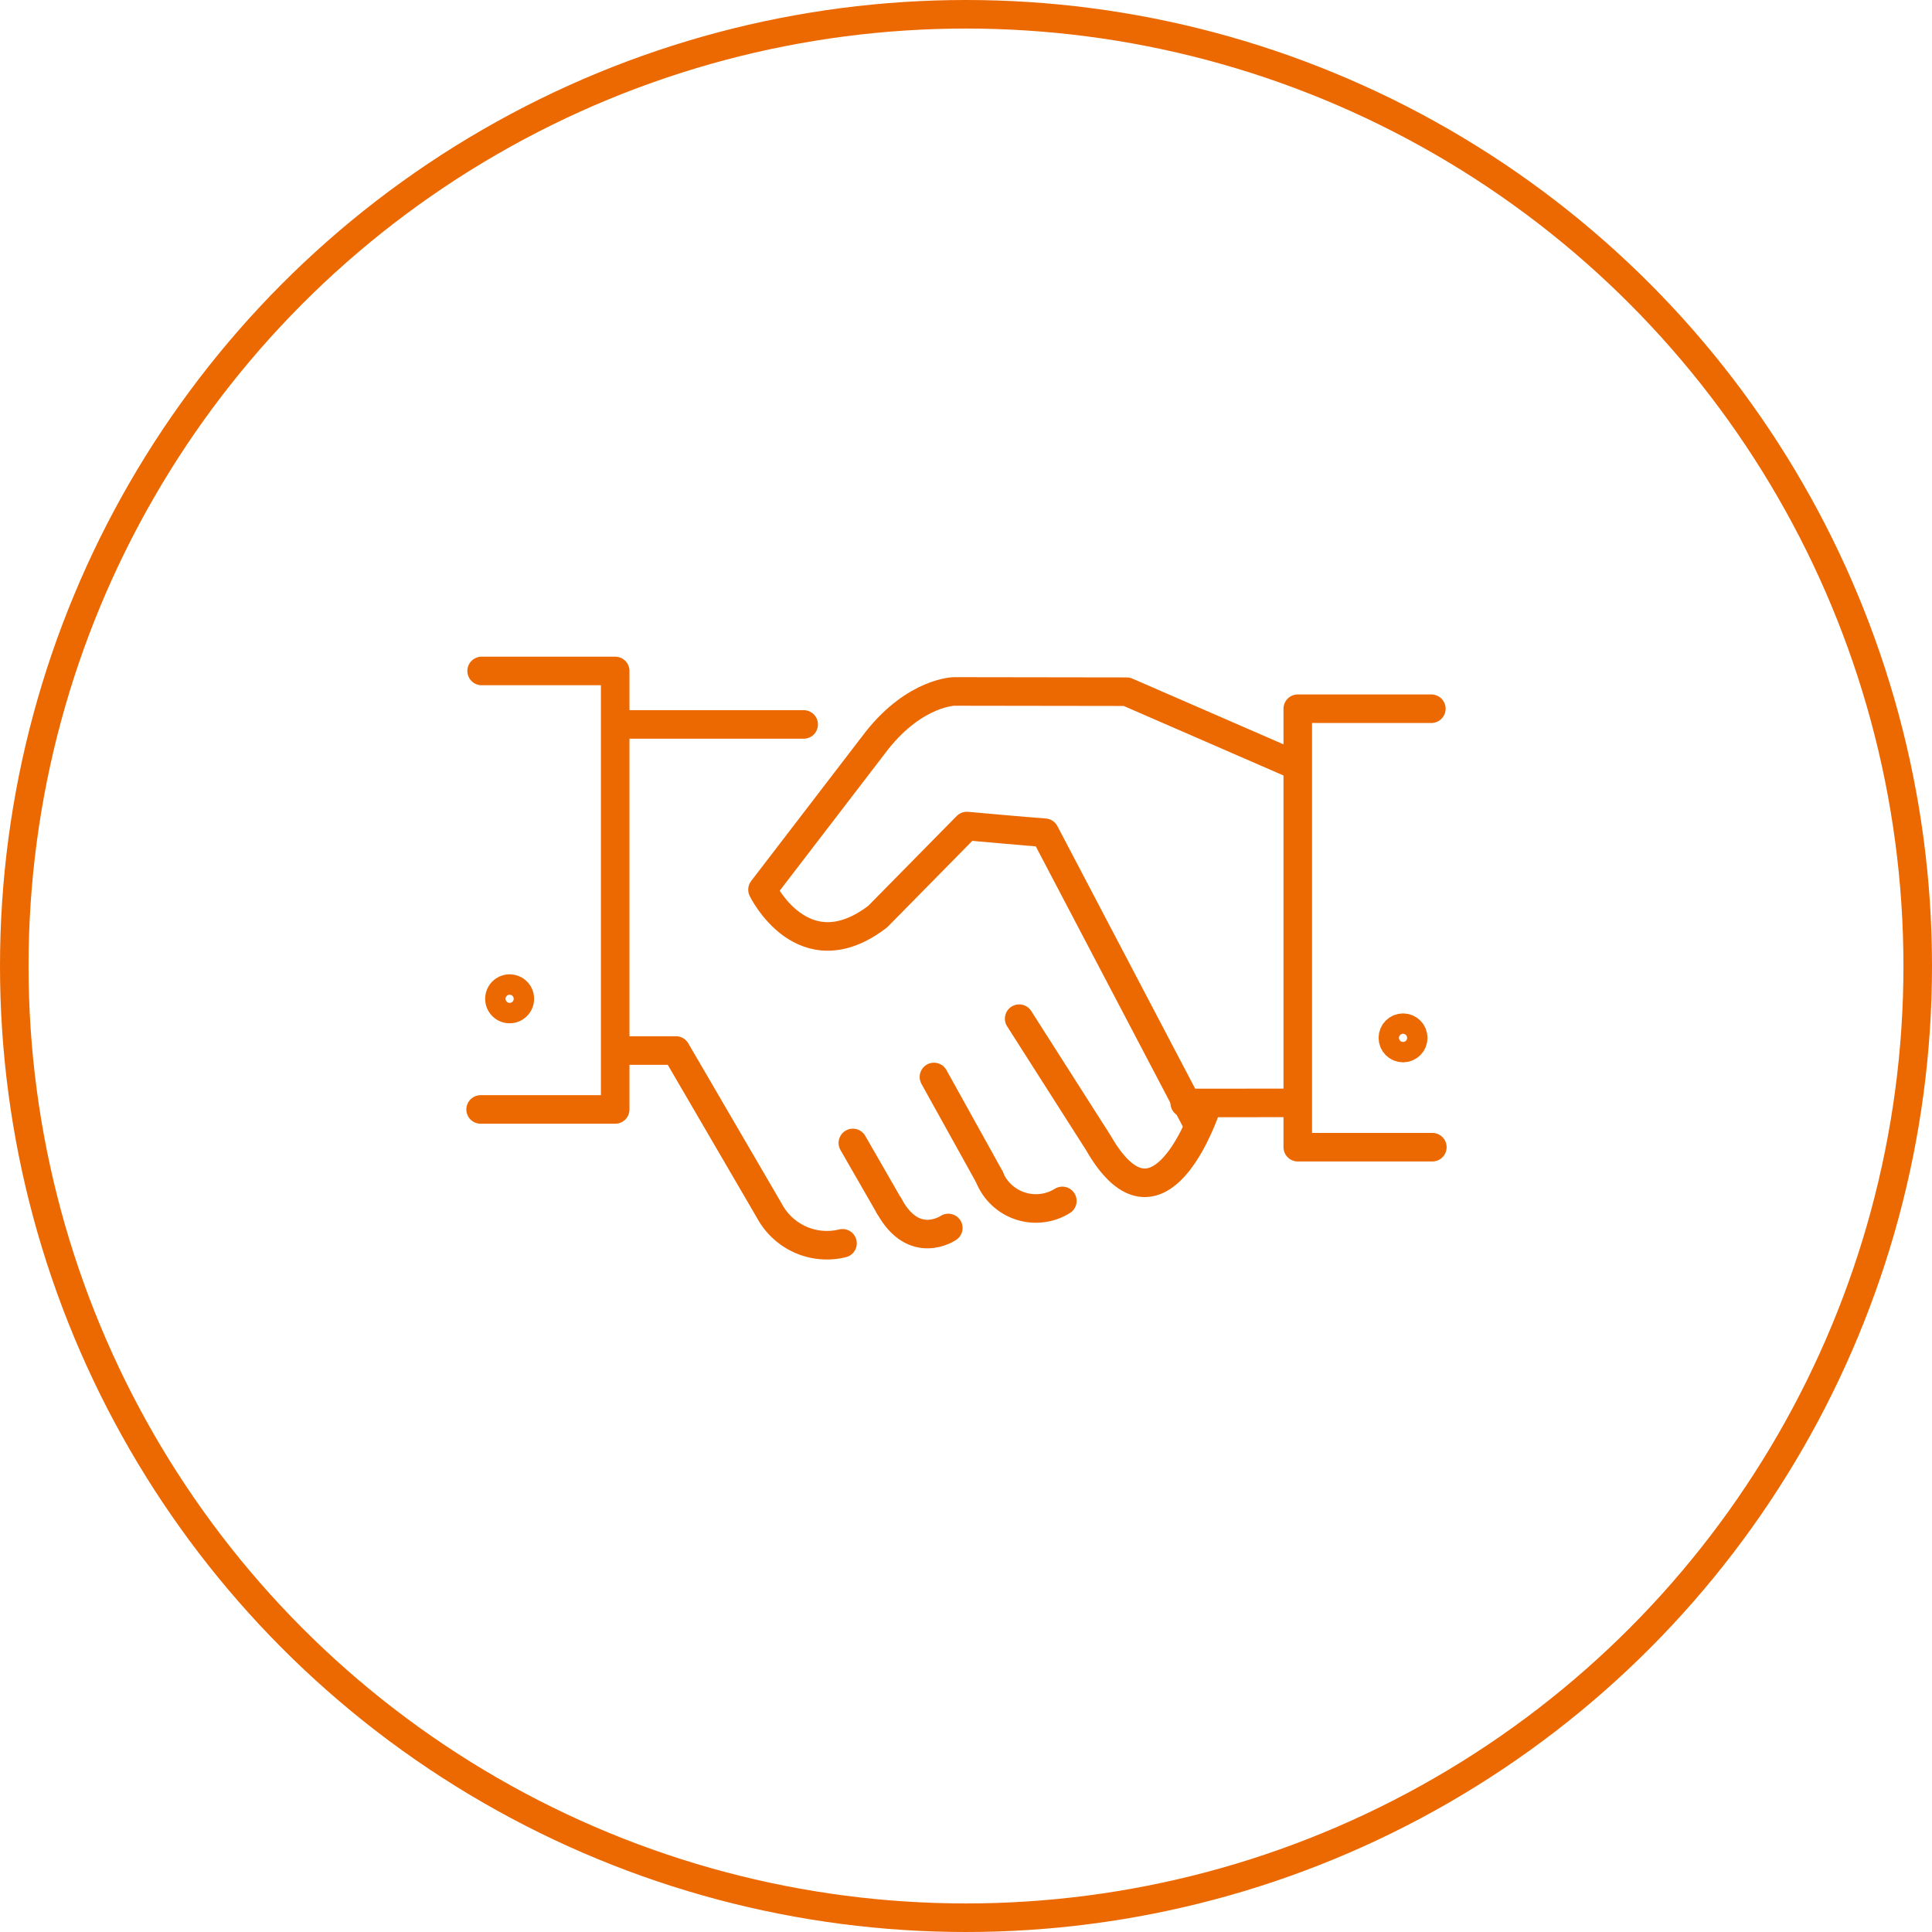 <svg xmlns="http://www.w3.org/2000/svg" width="101.5" height="101.5" viewBox="0 0 101.5 101.5">
  <g id="Grupo_275" data-name="Grupo 275" transform="translate(-805.75 -821.75)">
    <g id="experiencia" transform="translate(87.558 -1198.344)">
      <line id="Línea_123" data-name="Línea 123" y1="0.005" x2="5.883" transform="translate(780.432 2078.035)" fill="none" stroke="#ec6800" stroke-linecap="round" stroke-linejoin="round" stroke-width="1.5"/>
      <path id="Trazado_560" data-name="Trazado 560" d="M765.776,2094.514a3.426,3.426,0,0,1-3.832-1.691l-4.918-8.437h-2.983" transform="translate(-3.322 -9.101)" fill="rgba(0,0,0,0)" stroke="#ec6800" stroke-linecap="round" stroke-linejoin="round" stroke-width="1.5"/>
      <line id="Línea_124" data-name="Línea 124" x2="2.944" y2="5.305" transform="translate(767.258 2076.674)" fill="none" stroke="#ec6800" stroke-linecap="round" stroke-linejoin="round" stroke-width="1.5"/>
      <line id="Línea_125" data-name="Línea 125" x2="1.911" y2="3.322" transform="translate(762.998 2080.141)" fill="none" stroke="#ec6800" stroke-linecap="round" stroke-linejoin="round" stroke-width="1.5"/>
      <path id="Trazado_561" data-name="Trazado 561" d="M786.206,2095.333a2.633,2.633,0,0,1-3.82-1.227" transform="translate(-12.203 -12.147)" fill="rgba(0,0,0,0)" stroke="#ec6800" stroke-linecap="round" stroke-linejoin="round" stroke-width="1.5"/>
      <path id="Trazado_562" data-name="Trazado 562" d="M777.81,2097.439s-1.8,1.235-3.1-1.146" transform="translate(-9.798 -12.832)" fill="rgba(0,0,0,0)" stroke="#ec6800" stroke-linecap="round" stroke-linejoin="round" stroke-width="1.5"/>
      <line id="Línea_126" data-name="Línea 126" x2="9.706" transform="translate(750.708 2058.153)" fill="none" stroke="#ec6800" stroke-linecap="round" stroke-linejoin="round" stroke-width="1.5"/>
      <path id="Trazado_563" data-name="Trazado 563" d="M743.495,2055.344h7.017v23.036h-7.07" fill="rgba(0,0,0,0)" stroke="#ec6800" stroke-linecap="round" stroke-linejoin="round" stroke-width="1.5"/>
      <path id="Trazado_564" data-name="Trazado 564" d="M812.982,2058.232h-7.018v23.036h7.07" transform="translate(-19.592 -0.905)" fill="rgba(0,0,0,0)" stroke="#ec6800" stroke-linecap="round" stroke-linejoin="round" stroke-width="1.5"/>
      <path id="Trazado_565" data-name="Trazado 565" d="M787.773,2079.458l-7.936-15.125c-.673-.043-4.092-.351-4.092-.351l-4.687,4.76c-3.911,2.989-6.049-1.417-6.049-1.417l6.02-7.848c2.019-2.537,4.051-2.566,4.051-2.566l9.062.013,8.875,3.861" transform="translate(-6.758 -0.491)" fill="rgba(0,0,0,0)" stroke="#ec6800" stroke-linecap="round" stroke-linejoin="round" stroke-width="1.5"/>
      <path id="Trazado_566" data-name="Trazado 566" d="M794.448,2086.7c-.361,1.018-2.668,6.97-5.649,1.758l-4.152-6.511" transform="translate(-12.912 -8.336)" fill="rgba(0,0,0,0)" stroke="#ec6800" stroke-linecap="round" stroke-linejoin="round" stroke-width="1.5"/>
      <g id="Grupo_259" data-name="Grupo 259" transform="translate(791.368 2074.085)">
        <circle id="Elipse_29" data-name="Elipse 29" cx="0.535" cy="0.535" r="0.535" transform="translate(0 0)" fill="rgba(0,0,0,0)" stroke="#ec6800" stroke-linecap="round" stroke-linejoin="round" stroke-width="1.5"/>
      </g>
      <g id="Grupo_260" data-name="Grupo 260" transform="translate(744.432 2072.033)">
        <path id="Trazado_567" data-name="Trazado 567" d="M745.952,2080.186a.535.535,0,1,1-.534-.536A.533.533,0,0,1,745.952,2080.186Z" transform="translate(-744.883 -2079.65)" fill="rgba(0,0,0,0)" stroke="#ec6800" stroke-linecap="round" stroke-linejoin="round" stroke-width="1.5"/>
      </g>
    </g>
    <circle id="Elipse_31" data-name="Elipse 31" cx="50" cy="50" r="50" transform="translate(806.5 822.5)" fill="rgba(0,0,0,0)" stroke="#ec6800" stroke-linecap="round" stroke-linejoin="round" stroke-width="1.5"/>
  </g>
</svg>
